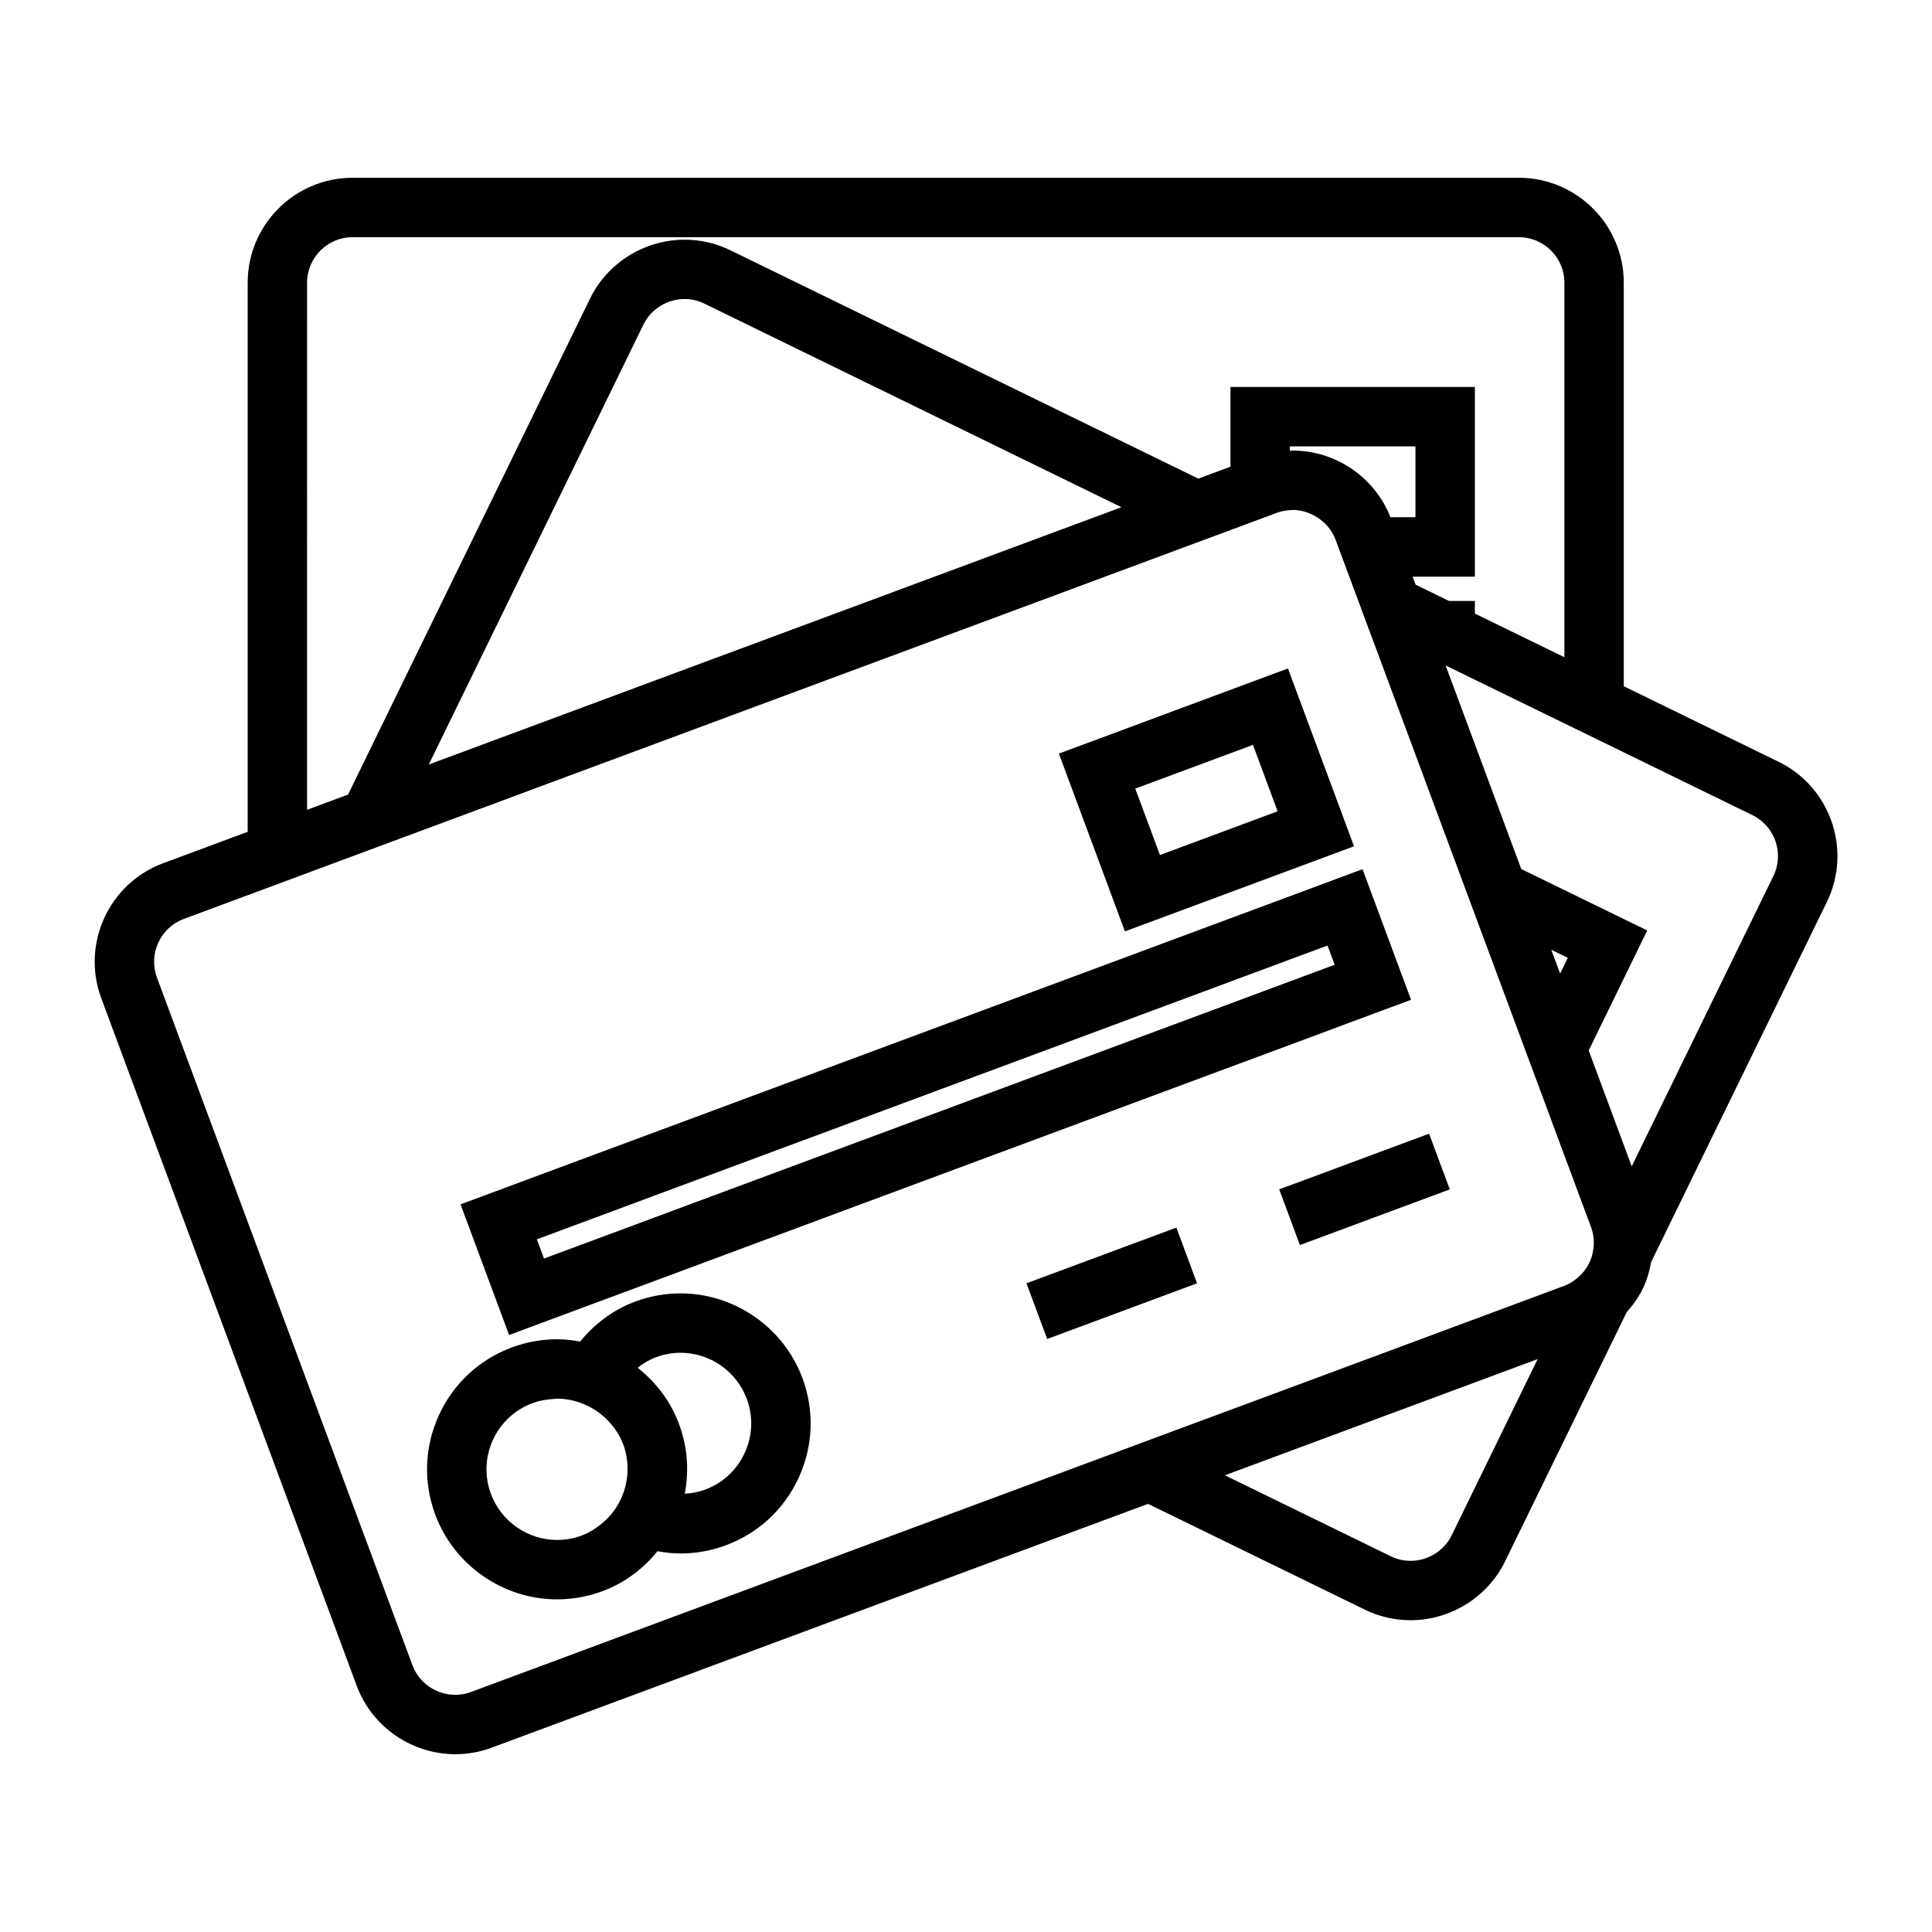 <?xml version="1.0" encoding="UTF-8"?>
<!-- Uploaded to: ICON Repo, www.svgrepo.com, Generator: ICON Repo Mixer Tools -->
<svg fill="#000000" width="800px" height="800px" version="1.1" viewBox="144 144 512 512" xmlns="http://www.w3.org/2000/svg">
 <g>
  <path d="m615.32 345.87-41.004-20.012v-106.94c0-15.336-12.48-27.809-27.82-27.809h-309.05c-15.336 0-27.809 12.473-27.809 27.809v145.52l-22.426 8.332c-14.359 5.348-21.711 21.379-16.379 35.754l67.711 182.24c4.019 10.836 14.516 18.117 26.121 18.117 3.297 0 6.539-0.578 9.641-1.73l173.93-64.617 57.445 28.031c3.82 1.863 7.902 2.809 12.145 2.809 10.598 0 20.426-6.125 25.039-15.602l32.219-66.016c1.773-2.019 3.359-4.219 4.508-6.734 0.98-2.125 1.574-4.344 1.988-6.586l46.551-95.387c6.719-13.781 0.977-30.461-12.801-37.188zm-389.94-126.95c0-6.656 5.41-12.066 12.066-12.066h309.06c6.66 0 12.074 5.41 12.074 12.066v99.254l-23.723-11.57v-3.336h-6.84l-8.859-4.324-0.793-2.129h16.496v-50.27h-64.781v21.133l-8.512 3.164-124.01-60.52c-3.816-1.859-7.898-2.801-12.137-2.801-10.602 0-20.438 6.129-25.055 15.609l-64.129 131.44-10.859 4.035zm287.1 62.145c-4.16-10.578-14.488-17.66-25.914-17.66-0.246 0-0.488 0.059-0.734 0.066v-1.184h33.281v18.777zm-71.285-2.648-88.078 32.719-35.84 13.312-21.188 7.871-16.262 6.039-22.195 8.246 56.887-116.59c2.004-4.106 6.281-6.766 10.906-6.766 1.832 0 3.59 0.41 5.231 1.207zm87.508 272.46c-2 4.106-6.277 6.758-10.891 6.758-1.832 0-3.594-0.402-5.238-1.207l-43.973-21.461 82.891-30.797zm36.566-72.406c-0.777 1.691-1.926 3.113-3.312 4.258-1.023 0.852-2.164 1.57-3.438 2.043l-44.395 16.496-10.188 3.789-10.191 3.789-44.688 16.582-20.375 7.578-159.87 59.391c-1.34 0.5-2.734 0.75-4.156 0.75-5.055 0-9.613-3.152-11.355-7.852l-67.711-182.24c-2.309-6.234 0.875-13.203 7.106-15.52l16.941-6.293 7.871-2.922 7.871-2.93 0.852-0.32 10.695-3.973 9.66-3.594 1.035-0.383 9.484-3.519 29.641-11.016 8.129-3.019 2.465-0.918 13.098-4.863 9.668-3.594 1.531-0.566 14.273-5.305 5.379-2 35.84-13.312 21.191-7.871 21.188-7.871 41.223-15.32 9.352-3.469 0.84-0.316 7.031-2.613 3.16-1.176 1.297-0.484c1.105-0.41 2.258-0.609 3.418-0.684 0.246-0.016 0.488-0.066 0.734-0.066 2.324 0 4.512 0.734 6.414 1.914 2.215 1.387 4.008 3.406 4.949 5.941l0.715 1.922 0.004 0.012 2.93 7.871 1.043 2.816 1.355 3.637 2.617 7.059 0.305 0.812 2.93 7.871 2.019 5.441 5.859 15.742 8.941 24.078 3.973 10.695 3.977 10.699 9.484 25.512 3.973 10.699 1.18 3.176 2.734 7.348 0.062 0.168 2.676 7.191 0.586 1.594 0.203 0.551 10.156 27.328c0.539 1.441 0.766 2.953 0.734 4.457-0.062 1.652-0.418 3.269-1.117 4.797zm-10.168-82.777 3.481 1.695 0.902 0.441-0.902 1.852-1.133 2.32zm58.863-19.539-37.543 76.938-8.332-22.43-3.07-8.266 9.301-19.078 6.215-12.738-6.215-3.027-7.871-3.84-7.871-3.836-11.43-5.578-12.664-34.086-7.375-19.859 7.75 3.785 23.723 11.57 7.871 3.836 7.871 3.84 34.09 16.637c5.977 2.918 8.469 10.156 5.551 16.133z"/>
  <path d="m324.36 486.76c-4.098 0-8.133 0.73-12.004 2.164-5.84 2.172-10.773 5.883-14.602 10.598-2-0.363-4.031-0.605-6.102-0.605-4.098 0-8.133 0.73-12.004 2.164-8.633 3.207-15.492 9.578-19.328 17.949-3.836 8.371-4.176 17.727-0.977 26.355 4.992 13.441 17.973 22.461 32.301 22.461 4.098 0 8.133-0.73 12.004-2.164 5.84-2.172 10.781-5.887 14.605-10.602 2 0.363 4.031 0.605 6.098 0.605 4.098 0 8.133-0.73 12.004-2.164 8.633-3.207 15.492-9.578 19.328-17.949 3.836-8.371 4.176-17.727 0.977-26.352-4.992-13.434-17.977-22.461-32.301-22.461zm-16.27 55.398c-1.234 2.305-2.949 4.336-5.07 5.973-1.453 1.129-3.039 2.121-4.856 2.793-2.106 0.781-4.297 1.18-6.519 1.18-7.777 0-14.832-4.906-17.543-12.203-3.602-9.676 1.348-20.469 11.027-24.062 1.754-0.652 3.574-0.973 5.406-1.082 0.371-0.02 0.738-0.102 1.113-0.102 2.348 0 4.609 0.492 6.719 1.316 2.812 1.09 5.316 2.844 7.309 5.113 1.48 1.68 2.715 3.606 3.516 5.777 0.812 2.188 1.133 4.434 1.117 6.644-0.02 3.055-0.809 5.996-2.219 8.652zm33.281-13.141c-2.078 4.543-5.809 8.004-10.496 9.746-1.754 0.652-3.574 0.973-5.406 1.082 1.188-6.129 0.707-12.473-1.516-18.473-2.234-6.016-6.129-11.074-10.973-14.91 1.469-1.133 3.066-2.113 4.859-2.781 2.106-0.781 4.297-1.18 6.519-1.18 7.777 0 14.832 4.906 17.543 12.203 1.742 4.688 1.551 9.773-0.531 14.312z"/>
  <path d="m439.21 383 0.781 2.109 2.125 5.719 5.449-2.027 7.977-2.961 47.289-17.57-10.434-28.082-2.922-7.871-2.93-7.871-1.223-3.297-8.863 3.297-21.188 7.871-21.18 7.871-9.477 3.519 11.672 31.41zm36.836-41.598 6.539 17.602-31.188 11.586-6.539-17.598z"/>
  <path d="m501.42 415.09 16.523-6.133-0.793-2.137-3.387-9.105-2.539-6.832-1.242-3.363-1.68-4.508-2.922-7.871-0.301-0.793-2.137 0.793-18.316 6.809-29.031 10.785-10.191 3.789-10.188 3.789-7.043 2.617-10.191 3.789-10.191 3.785-40.133 14.914-14.016 5.207-7.168 2.664-21.188 7.871-10.387 3.856-17.398 6.461-20.375 7.578-11.078 4.113 12.863 34.617 44.051-16.363 20.375-7.578 87.988-32.691 21.188-7.871 1.129-0.418 10.188-3.789 9.871-3.664 0.324-0.117 7.043-2.617 10.188-3.789zm-29.738-5.746-10.191 3.785-7.035 2.617-20.383 7.578-5.606 2.078-114.88 42.68-10.188 3.789-15.23 5.656-1.895-5.098 10.379-3.852 10.188-3.789 10.191-3.789 95.832-35.602 14.469-5.375 10.191-3.789 10.188-3.789 7.043-2.613 10.191-3.789 10.188-3.789 20.668-7.68 1.895 5.098-15.816 5.879z"/>
  <path d="m524.82 450.08-2.094-5.637-5.367 1.992-10.191 3.785-10.191 3.789-13.973 5.184 2.746 7.387 2.738 7.375 28.031-10.414 10.191-3.781 1.5-0.559-2.746-7.379z"/>
  <path d="m455.75 469.33-4 1.488-10.191 3.781-10.188 3.789-15.34 5.695 2.738 7.383 2.746 7.379 39.715-14.758-2.738-7.379z"/>
 </g>
</svg>